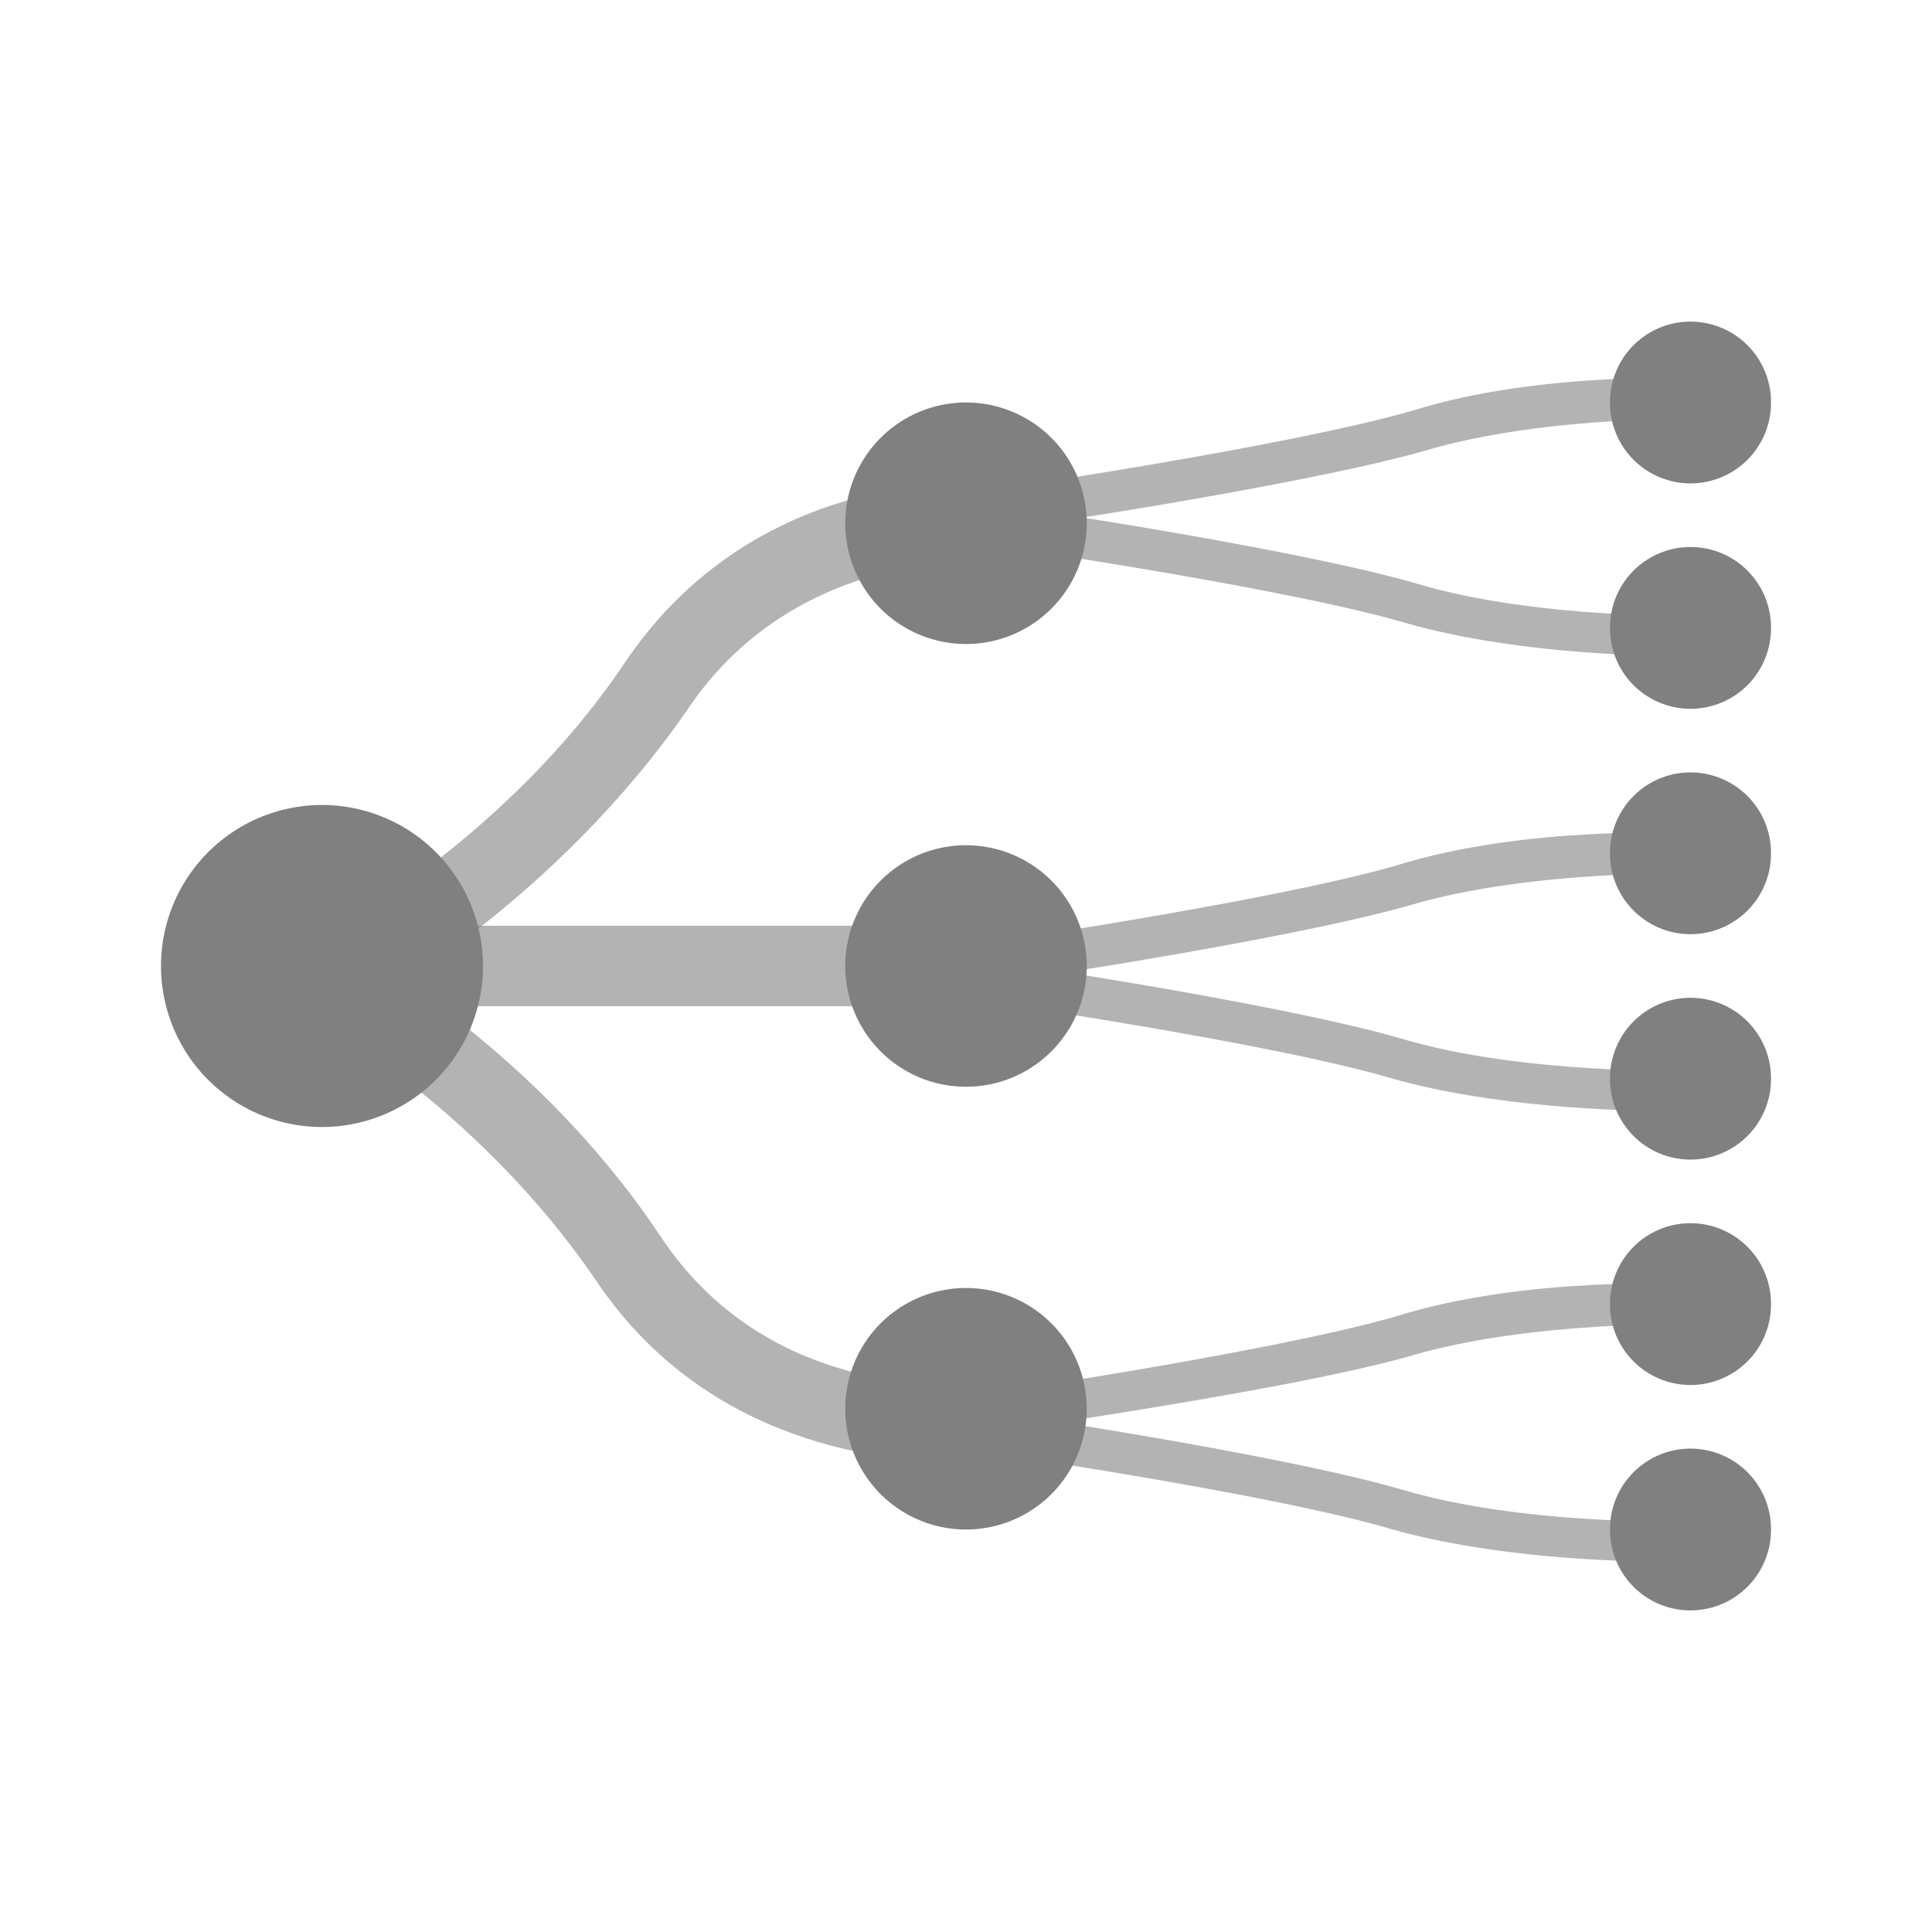<svg t="1674657172069" class="icon" viewBox="0 0 1024 1024" version="1.1" xmlns="http://www.w3.org/2000/svg" p-id="8926" width="200" height="200"><path d="M170.667 512m-85.333 0a85.333 85.333 0 1 0 170.667 0 85.333 85.333 0 1 0-170.667 0Z" fill="#808080" p-id="8927"></path><path d="M512 277.333m-64 0a64 64 0 1 0 128 0 64 64 0 1 0-128 0Z" fill="#808080" p-id="8928"></path><path d="M512 746.667m-64 0a64 64 0 1 0 128 0 64 64 0 1 0-128 0Z" fill="#808080" p-id="8929"></path><path d="M512 512m-64 0a64 64 0 1 0 128 0 64 64 0 1 0-128 0Z" fill="#808080" p-id="8930"></path><path d="M896 691.2m-42.667 0a42.667 42.667 0 1 0 85.333 0 42.667 42.667 0 1 0-85.333 0Z" fill="#808080" p-id="8931"></path><path d="M896 452.267m-42.667 0a42.667 42.667 0 1 0 85.333 0 42.667 42.667 0 1 0-85.333 0Z" fill="#808080" p-id="8932"></path><path d="M896 571.733m-42.667 0a42.667 42.667 0 1 0 85.333 0 42.667 42.667 0 1 0-85.333 0Z" fill="#808080" p-id="8933"></path><path d="M896 810.667m-42.667 0a42.667 42.667 0 1 0 85.333 0 42.667 42.667 0 1 0-85.333 0Z" fill="#808080" p-id="8934"></path><path d="M896 332.8m-42.667 0a42.667 42.667 0 1 0 85.333 0 42.667 42.667 0 1 0-85.333 0Z" fill="#808080" p-id="8935"></path><path d="M896 213.333m-42.667 0a42.667 42.667 0 1 0 85.333 0 42.667 42.667 0 1 0-85.333 0Z" fill="#808080" p-id="8936"></path><path d="M160 490.667h362.667v42.667h-362.667z" fill="#808080" opacity=".6" p-id="8937"></path><path d="M522.667 744.533l-2.133-10.667h-10.667c-17.067 0-106.667 2.133-160-78.933-55.467-83.2-130.133-132.267-157.867-149.333-2.133-2.133-6.4-4.267-6.4-4.267l-8.533-17.067L149.333 537.6h14.933c10.667 6.4 91.733 53.333 151.467 140.8 59.733 89.6 157.867 96 185.6 96h6.4l19.2 19.2-4.267-49.067z" fill="#808080" opacity=".6" p-id="8938"></path><path d="M539.733 256h-10.667c-29.867-2.133-134.4 0-198.4 96-61.867 91.733-153.6 140.8-153.6 140.8l-10.667 4.267 21.333 38.4 8.533-4.267s98.133-53.333 168.533-155.733c53.333-78.933 142.933-78.933 162.133-78.933h10.667l2.133-32V256z" fill="#808080" opacity=".6" p-id="8939"></path><path d="M514.133 522.667l-2.133-21.333c2.133 0 162.133-23.467 228.267-42.667 68.267-21.333 153.6-17.067 157.867-17.067v21.333s-87.467-2.133-151.467 17.067c-68.267 19.2-226.133 42.667-232.533 42.667z" fill="#808080" opacity=".6" p-id="8940"></path><path d="M883.2 588.8c-27.733 0-91.733-2.133-145.067-17.067-64-19.2-226.133-42.667-228.267-42.667l2.133-21.333c6.4 0 164.267 23.467 230.4 42.667 64 19.2 151.467 17.067 151.467 17.067v21.333h-10.667zM522.667 281.6l-2.133-21.333c2.133 0 162.133-23.467 228.267-42.667 68.267-21.333 153.6-17.067 157.867-17.067v21.333s-87.467-2.133-151.467 17.067c-68.267 19.2-226.133 42.667-232.533 42.667z" fill="#808080" opacity=".6" p-id="8941"></path><path d="M891.733 347.733c-27.733 0-91.733-2.133-145.067-17.067-64-19.2-226.133-42.667-228.267-42.667l2.133-21.333c6.4 0 164.267 23.467 230.4 42.667 64 19.2 151.467 17.067 151.467 17.067v21.333h-10.667zM514.133 761.6l-2.133-21.333c2.133 0 162.133-23.467 228.267-42.667 68.267-21.333 153.6-17.067 157.867-17.067v21.333s-87.467-2.133-151.467 17.067c-68.267 19.2-226.133 40.533-232.533 42.667z" fill="#808080" opacity=".6" p-id="8942"></path><path d="M883.2 827.733c-27.733 0-91.733-2.133-145.067-17.067-64-19.2-226.133-42.667-228.267-42.667l2.133-21.333c6.4 0 164.267 23.467 230.4 42.667 64 19.2 149.333 17.067 151.467 17.067v21.333h-10.667z" fill="#808080" opacity=".6" p-id="8943"></path></svg>